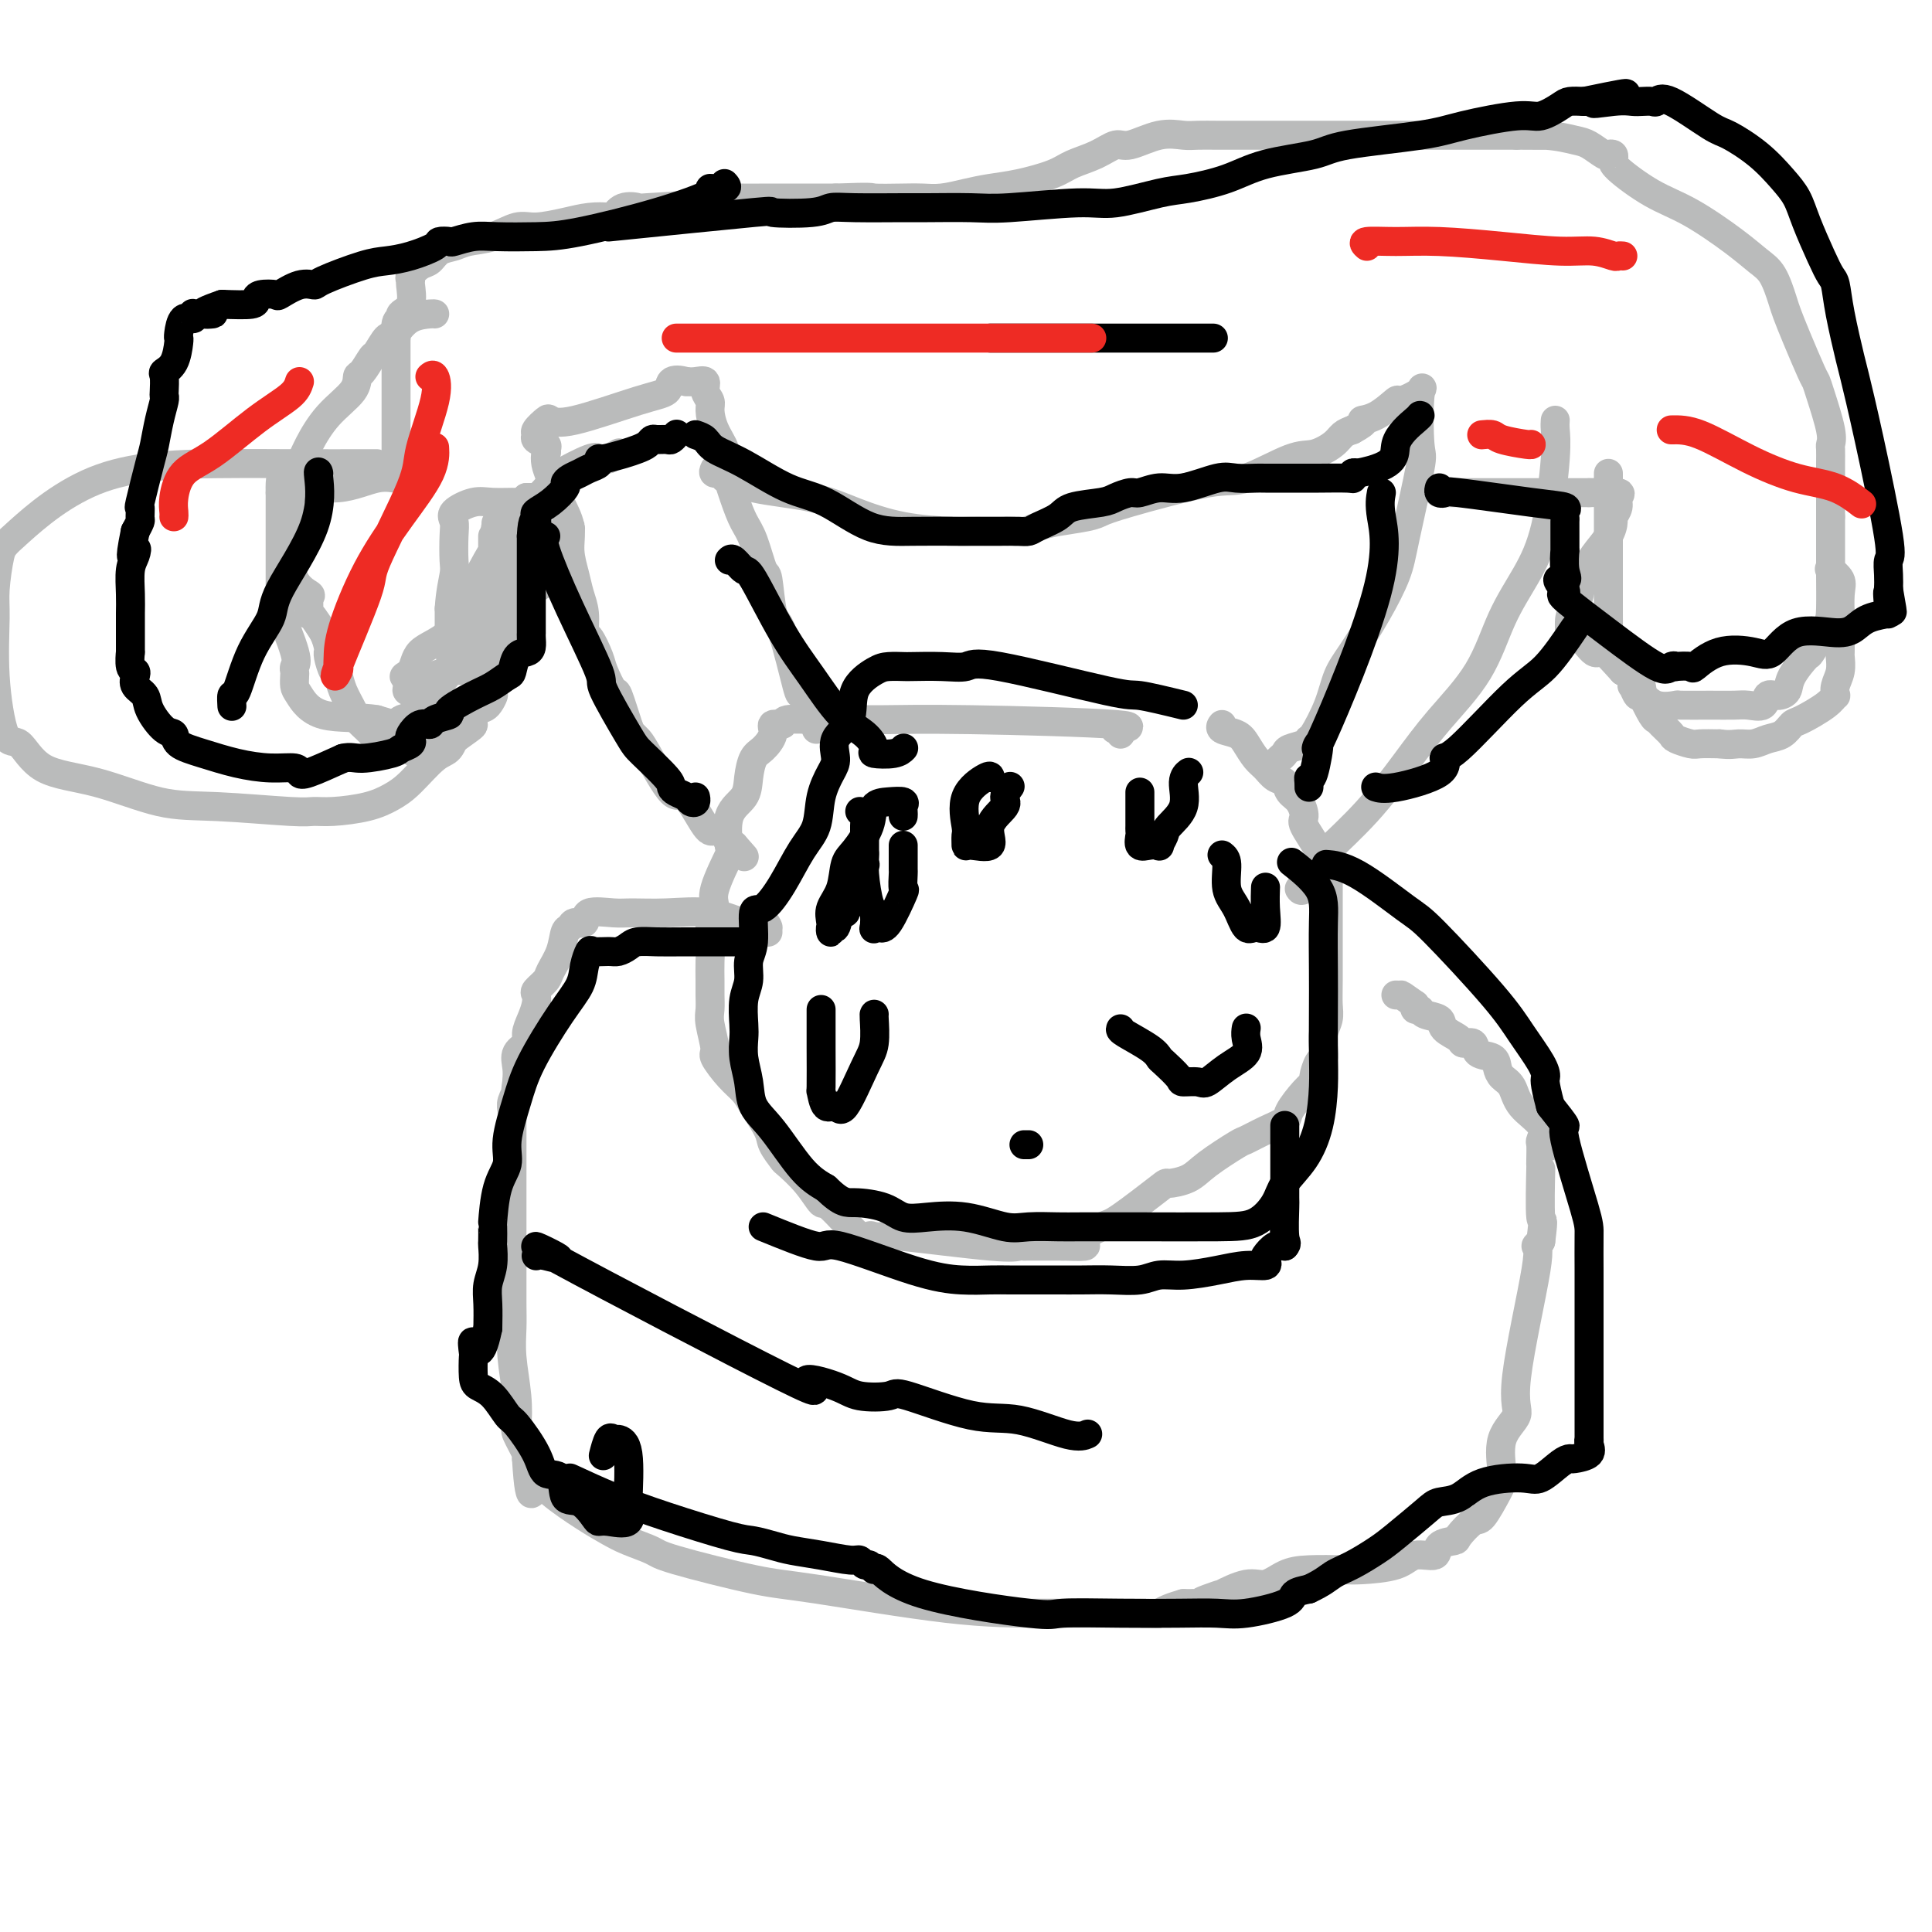 <svg viewBox='0 0 400 400' version='1.1' xmlns='http://www.w3.org/2000/svg' xmlns:xlink='http://www.w3.org/1999/xlink'><g fill='none' stroke='#BABBBB' stroke-width='6' stroke-linecap='round' stroke-linejoin='round'><path d='M159,193c-0.009,-0.457 -0.018,-0.915 0,-1c0.018,-0.085 0.062,0.202 0,0c-0.062,-0.202 -0.229,-0.891 -1,-1c-0.771,-0.109 -2.146,0.364 -4,0c-1.854,-0.364 -4.186,-1.564 -7,-2c-2.814,-0.436 -6.111,-0.109 -9,0c-2.889,0.109 -5.369,0.000 -7,0c-1.631,-0.000 -2.412,0.109 -4,0c-1.588,-0.109 -3.984,-0.435 -5,0c-1.016,0.435 -0.652,1.631 -1,2c-0.348,0.369 -1.407,-0.087 -2,0c-0.593,0.087 -0.721,0.719 -1,1c-0.279,0.281 -0.709,0.212 -1,1c-0.291,0.788 -0.442,2.434 -1,4c-0.558,1.566 -1.522,3.052 -2,4c-0.478,0.948 -0.470,1.359 -1,2c-0.530,0.641 -1.596,1.512 -2,2c-0.404,0.488 -0.145,0.592 0,1c0.145,0.408 0.175,1.120 0,2c-0.175,0.880 -0.555,1.929 -1,3c-0.445,1.071 -0.956,2.163 -1,3c-0.044,0.837 0.380,1.420 0,2c-0.380,0.580 -1.564,1.156 -2,2c-0.436,0.844 -0.125,1.955 0,3c0.125,1.045 0.062,2.022 0,3'/><path d='M107,224c-0.558,3.296 0.047,2.035 0,2c-0.047,-0.035 -0.745,1.155 -1,2c-0.255,0.845 -0.068,1.344 0,2c0.068,0.656 0.018,1.469 0,2c-0.018,0.531 -0.005,0.780 0,1c0.005,0.220 0.001,0.412 0,1c-0.001,0.588 -0.000,1.571 0,2c0.000,0.429 0.000,0.304 0,1c-0.000,0.696 -0.000,2.215 0,3c0.000,0.785 0.000,0.838 0,1c-0.000,0.162 -0.000,0.433 0,1c0.000,0.567 0.000,1.432 0,2c-0.000,0.568 -0.000,0.841 0,1c0.000,0.159 0.000,0.205 0,1c-0.000,0.795 -0.000,2.341 0,3c0.000,0.659 0.000,0.432 0,1c-0.000,0.568 -0.000,1.933 0,3c0.000,1.067 0.000,1.838 0,3c-0.000,1.162 -0.001,2.716 0,4c0.001,1.284 0.004,2.298 0,4c-0.004,1.702 -0.015,4.092 0,6c0.015,1.908 0.054,3.334 0,5c-0.054,1.666 -0.203,3.571 0,6c0.203,2.429 0.759,5.383 1,8c0.241,2.617 0.168,4.897 0,6c-0.168,1.103 -0.430,1.028 0,2c0.430,0.972 1.551,2.992 2,4c0.449,1.008 0.224,1.004 0,1'/><path d='M109,302c0.756,12.677 1.647,5.371 2,3c0.353,-2.371 0.170,0.194 0,1c-0.170,0.806 -0.326,-0.146 0,0c0.326,0.146 1.135,1.391 3,3c1.865,1.609 4.788,3.584 7,5c2.212,1.416 3.714,2.274 5,3c1.286,0.726 2.356,1.319 4,2c1.644,0.681 3.864,1.450 5,2c1.136,0.550 1.190,0.879 5,2c3.810,1.121 11.375,3.032 16,4c4.625,0.968 6.310,0.992 13,2c6.690,1.008 18.386,2.999 27,4c8.614,1.001 14.145,1.011 21,1c6.855,-0.011 15.033,-0.044 19,0c3.967,0.044 3.722,0.166 4,0c0.278,-0.166 1.079,-0.619 2,-1c0.921,-0.381 1.960,-0.691 3,-1'/><path d='M245,332c8.479,-0.113 5.177,0.105 4,0c-1.177,-0.105 -0.230,-0.534 1,-1c1.230,-0.466 2.744,-0.969 3,-1c0.256,-0.031 -0.746,0.408 0,0c0.746,-0.408 3.239,-1.665 5,-2c1.761,-0.335 2.788,0.250 4,0c1.212,-0.250 2.607,-1.337 4,-2c1.393,-0.663 2.783,-0.904 5,-1c2.217,-0.096 5.260,-0.048 7,0c1.740,0.048 2.176,0.097 4,0c1.824,-0.097 5.036,-0.341 7,-1c1.964,-0.659 2.681,-1.732 4,-2c1.319,-0.268 3.239,0.271 4,0c0.761,-0.271 0.363,-1.350 1,-2c0.637,-0.650 2.310,-0.870 3,-1c0.690,-0.130 0.396,-0.170 1,-1c0.604,-0.830 2.106,-2.451 3,-3c0.894,-0.549 1.180,-0.026 2,-1c0.820,-0.974 2.173,-3.443 3,-5c0.827,-1.557 1.127,-2.201 1,-4c-0.127,-1.799 -0.679,-4.755 0,-7c0.679,-2.245 2.591,-3.781 3,-5c0.409,-1.219 -0.684,-2.120 0,-8c0.684,-5.880 3.146,-16.737 4,-22c0.854,-5.263 0.101,-4.932 0,-5c-0.101,-0.068 0.449,-0.534 1,-1'/><path d='M319,257c0.774,-6.110 0.208,-3.385 0,-5c-0.208,-1.615 -0.057,-7.569 0,-10c0.057,-2.431 0.019,-1.339 0,-1c-0.019,0.339 -0.019,-0.075 0,-1c0.019,-0.925 0.056,-2.363 0,-3c-0.056,-0.637 -0.204,-0.474 0,-1c0.204,-0.526 0.759,-1.740 0,-3c-0.759,-1.260 -2.831,-2.565 -4,-4c-1.169,-1.435 -1.434,-2.999 -2,-4c-0.566,-1.001 -1.432,-1.439 -2,-2c-0.568,-0.561 -0.839,-1.246 -1,-2c-0.161,-0.754 -0.212,-1.577 -1,-2c-0.788,-0.423 -2.313,-0.445 -3,-1c-0.687,-0.555 -0.535,-1.644 -1,-2c-0.465,-0.356 -1.547,0.021 -2,0c-0.453,-0.021 -0.278,-0.440 -1,-1c-0.722,-0.560 -2.341,-1.259 -3,-2c-0.659,-0.741 -0.359,-1.522 -1,-2c-0.641,-0.478 -2.223,-0.654 -3,-1c-0.777,-0.346 -0.748,-0.862 -1,-1c-0.252,-0.138 -0.786,0.104 -1,0c-0.214,-0.104 -0.107,-0.552 0,-1'/><path d='M293,208c-3.095,-2.155 -2.833,-2.042 -3,-2c-0.167,0.042 -0.762,0.012 -1,0c-0.238,-0.012 -0.119,-0.006 0,0'/><path d='M232,152c0.322,-0.445 0.644,-0.890 0,-1c-0.644,-0.110 -2.254,0.114 -1,0c1.254,-0.114 5.370,-0.566 0,-1c-5.370,-0.434 -20.228,-0.849 -30,-1c-9.772,-0.151 -14.459,-0.036 -18,0c-3.541,0.036 -5.938,-0.006 -8,0c-2.062,0.006 -3.791,0.059 -6,0c-2.209,-0.059 -4.899,-0.230 -6,0c-1.101,0.230 -0.613,0.861 -1,1c-0.387,0.139 -1.648,-0.214 -2,0c-0.352,0.214 0.206,0.994 0,2c-0.206,1.006 -1.177,2.236 -2,3c-0.823,0.764 -1.500,1.060 -2,2c-0.500,0.940 -0.825,2.522 -1,4c-0.175,1.478 -0.202,2.850 -1,4c-0.798,1.150 -2.367,2.078 -3,4c-0.633,1.922 -0.330,4.838 0,6c0.330,1.162 0.686,0.569 0,2c-0.686,1.431 -2.416,4.885 -3,7c-0.584,2.115 -0.024,2.890 0,4c0.024,1.110 -0.488,2.555 -1,4'/><path d='M147,192c-0.619,4.337 -0.165,3.679 0,4c0.165,0.321 0.043,1.619 0,3c-0.043,1.381 -0.007,2.843 0,4c0.007,1.157 -0.014,2.009 0,3c0.014,0.991 0.065,2.120 0,3c-0.065,0.880 -0.246,1.509 0,3c0.246,1.491 0.918,3.842 1,5c0.082,1.158 -0.426,1.122 0,2c0.426,0.878 1.787,2.671 3,4c1.213,1.329 2.280,2.196 3,3c0.720,0.804 1.093,1.547 2,3c0.907,1.453 2.346,3.616 3,5c0.654,1.384 0.522,1.991 1,3c0.478,1.009 1.566,2.422 2,3c0.434,0.578 0.214,0.321 1,1c0.786,0.679 2.578,2.294 4,4c1.422,1.706 2.474,3.504 3,4c0.526,0.496 0.527,-0.312 2,1c1.473,1.312 4.417,4.742 6,6c1.583,1.258 1.803,0.345 2,0c0.197,-0.345 0.371,-0.121 1,0c0.629,0.121 1.714,0.137 2,0c0.286,-0.137 -0.226,-0.429 4,0c4.226,0.429 13.190,1.579 18,2c4.810,0.421 5.464,0.113 6,0c0.536,-0.113 0.952,-0.030 1,0c0.048,0.030 -0.272,0.009 1,0c1.272,-0.009 4.136,-0.004 7,0'/><path d='M220,258c7.192,0.258 4.172,-0.098 4,-1c-0.172,-0.902 2.502,-2.348 4,-3c1.498,-0.652 1.818,-0.508 4,-2c2.182,-1.492 6.224,-4.621 8,-6c1.776,-1.379 1.286,-1.009 2,-1c0.714,0.009 2.633,-0.343 4,-1c1.367,-0.657 2.181,-1.618 4,-3c1.819,-1.382 4.643,-3.183 6,-4c1.357,-0.817 1.249,-0.649 2,-1c0.751,-0.351 2.363,-1.222 4,-2c1.637,-0.778 3.299,-1.463 4,-2c0.701,-0.537 0.439,-0.925 1,-2c0.561,-1.075 1.944,-2.837 3,-4c1.056,-1.163 1.786,-1.728 2,-2c0.214,-0.272 -0.087,-0.250 0,-1c0.087,-0.750 0.563,-2.273 1,-3c0.437,-0.727 0.835,-0.658 1,-1c0.165,-0.342 0.097,-1.094 0,-2c-0.097,-0.906 -0.222,-1.966 0,-3c0.222,-1.034 0.792,-2.042 1,-3c0.208,-0.958 0.056,-1.865 0,-3c-0.056,-1.135 -0.015,-2.497 0,-5c0.015,-2.503 0.004,-6.146 0,-8c-0.004,-1.854 -0.001,-1.920 0,-3c0.001,-1.080 0.000,-3.173 0,-4c-0.000,-0.827 -0.000,-0.387 0,-1c0.000,-0.613 0.000,-2.281 0,-3c-0.000,-0.719 -0.000,-0.491 0,-1c0.000,-0.509 0.000,-1.754 0,-3'/><path d='M275,180c0.522,-7.062 0.326,-2.716 0,-1c-0.326,1.716 -0.783,0.804 -1,0c-0.217,-0.804 -0.195,-1.499 -1,-3c-0.805,-1.501 -2.439,-3.807 -3,-5c-0.561,-1.193 -0.051,-1.274 0,-2c0.051,-0.726 -0.356,-2.095 -1,-3c-0.644,-0.905 -1.523,-1.344 -2,-2c-0.477,-0.656 -0.551,-1.530 -1,-2c-0.449,-0.470 -1.274,-0.535 -2,-1c-0.726,-0.465 -1.355,-1.329 -2,-2c-0.645,-0.671 -1.308,-1.150 -2,-2c-0.692,-0.850 -1.415,-2.070 -2,-3c-0.585,-0.930 -1.033,-1.569 -2,-2c-0.967,-0.431 -2.453,-0.655 -3,-1c-0.547,-0.345 -0.156,-0.813 0,-1c0.156,-0.187 0.078,-0.094 0,0'/><path d='M169,151c-0.015,-0.305 -0.030,-0.611 0,-1c0.030,-0.389 0.104,-0.862 0,-1c-0.104,-0.138 -0.384,0.057 -1,-1c-0.616,-1.057 -1.566,-3.367 -2,-4c-0.434,-0.633 -0.353,0.410 -1,-2c-0.647,-2.410 -2.022,-8.273 -3,-11c-0.978,-2.727 -1.561,-2.318 -2,-4c-0.439,-1.682 -0.736,-5.454 -1,-7c-0.264,-1.546 -0.495,-0.865 -1,-2c-0.505,-1.135 -1.282,-4.084 -2,-6c-0.718,-1.916 -1.376,-2.798 -2,-4c-0.624,-1.202 -1.215,-2.724 -2,-5c-0.785,-2.276 -1.764,-5.306 -2,-7c-0.236,-1.694 0.272,-2.053 0,-3c-0.272,-0.947 -1.325,-2.482 -2,-4c-0.675,-1.518 -0.971,-3.020 -1,-4c-0.029,-0.980 0.211,-1.439 0,-2c-0.211,-0.561 -0.871,-1.222 -1,-2c-0.129,-0.778 0.273,-1.671 0,-2c-0.273,-0.329 -1.221,-0.094 -2,0c-0.779,0.094 -1.390,0.047 -2,0'/><path d='M142,79c-1.284,-0.416 -2.495,-0.454 -3,0c-0.505,0.454 -0.305,1.402 -1,2c-0.695,0.598 -2.285,0.846 -6,2c-3.715,1.154 -9.555,3.212 -13,4c-3.445,0.788 -4.494,0.305 -5,0c-0.506,-0.305 -0.468,-0.433 -1,0c-0.532,0.433 -1.634,1.425 -2,2c-0.366,0.575 0.005,0.731 0,1c-0.005,0.269 -0.386,0.649 0,1c0.386,0.351 1.539,0.672 2,1c0.461,0.328 0.231,0.664 0,1'/><path d='M113,93c0.319,0.756 0.118,0.644 0,1c-0.118,0.356 -0.152,1.178 0,2c0.152,0.822 0.489,1.644 1,3c0.511,1.356 1.197,3.247 2,5c0.803,1.753 1.722,3.367 2,5c0.278,1.633 -0.084,3.286 0,5c0.084,1.714 0.613,3.489 1,5c0.387,1.511 0.633,2.758 1,4c0.367,1.242 0.857,2.480 1,4c0.143,1.520 -0.060,3.323 0,4c0.060,0.677 0.382,0.228 1,1c0.618,0.772 1.531,2.763 2,4c0.469,1.237 0.493,1.718 1,3c0.507,1.282 1.498,3.366 2,4c0.502,0.634 0.516,-0.181 1,1c0.484,1.181 1.439,4.357 2,6c0.561,1.643 0.729,1.751 1,2c0.271,0.249 0.647,0.638 1,1c0.353,0.362 0.685,0.695 2,3c1.315,2.305 3.613,6.581 5,8c1.387,1.419 1.864,-0.019 3,1c1.136,1.019 2.931,4.494 4,6c1.069,1.506 1.414,1.045 2,1c0.586,-0.045 1.415,0.328 2,1c0.585,0.672 0.927,1.642 1,2c0.073,0.358 -0.122,0.102 0,0c0.122,-0.102 0.561,-0.051 1,0'/><path d='M152,175c3.667,4.167 1.833,2.083 0,0'/><path d='M148,97c-0.230,0.457 -0.459,0.913 0,1c0.459,0.087 1.608,-0.196 2,0c0.392,0.196 0.029,0.870 0,1c-0.029,0.130 0.276,-0.284 1,0c0.724,0.284 1.867,1.267 5,2c3.133,0.733 8.256,1.216 12,2c3.744,0.784 6.108,1.870 9,3c2.892,1.130 6.312,2.303 10,3c3.688,0.697 7.645,0.919 10,1c2.355,0.081 3.109,0.023 4,0c0.891,-0.023 1.918,-0.009 3,0c1.082,0.009 2.219,0.014 3,0c0.781,-0.014 1.206,-0.045 2,0c0.794,0.045 1.955,0.167 3,0c1.045,-0.167 1.973,-0.623 3,-1c1.027,-0.377 2.154,-0.677 4,-1c1.846,-0.323 4.411,-0.671 6,-1c1.589,-0.329 2.203,-0.638 3,-1c0.797,-0.362 1.776,-0.775 6,-2c4.224,-1.225 11.691,-3.262 16,-4c4.309,-0.738 5.458,-0.176 8,-1c2.542,-0.824 6.477,-3.033 9,-4c2.523,-0.967 3.635,-0.692 5,-1c1.365,-0.308 2.983,-1.198 4,-2c1.017,-0.802 1.433,-1.515 2,-2c0.567,-0.485 1.283,-0.743 2,-1'/><path d='M280,89c3.740,-1.990 2.089,-1.965 2,-2c-0.089,-0.035 1.384,-0.131 3,-1c1.616,-0.869 3.375,-2.512 4,-3c0.625,-0.488 0.118,0.180 1,0c0.882,-0.180 3.155,-1.207 4,-2c0.845,-0.793 0.264,-1.352 0,1c-0.264,2.352 -0.211,7.616 0,10c0.211,2.384 0.580,1.887 0,5c-0.580,3.113 -2.109,9.836 -3,14c-0.891,4.164 -1.144,5.770 -2,8c-0.856,2.230 -2.317,5.085 -4,8c-1.683,2.915 -3.589,5.891 -5,8c-1.411,2.109 -2.326,3.353 -3,5c-0.674,1.647 -1.105,3.698 -2,6c-0.895,2.302 -2.253,4.854 -3,6c-0.747,1.146 -0.883,0.884 -1,1c-0.117,0.116 -0.217,0.608 -1,1c-0.783,0.392 -2.251,0.682 -3,1c-0.749,0.318 -0.779,0.662 -1,1c-0.221,0.338 -0.635,0.668 -1,1c-0.365,0.332 -0.683,0.666 -1,1'/><path d='M264,158c-1.333,1.000 -0.667,0.500 0,0'/><path d='M322,87c-0.037,0.524 -0.074,1.048 0,2c0.074,0.952 0.260,2.333 0,6c-0.260,3.667 -0.966,9.619 -2,14c-1.034,4.381 -2.395,7.192 -4,10c-1.605,2.808 -3.454,5.612 -5,9c-1.546,3.388 -2.788,7.358 -5,11c-2.212,3.642 -5.393,6.955 -8,10c-2.607,3.045 -4.638,5.822 -7,9c-2.362,3.178 -5.053,6.757 -8,10c-2.947,3.243 -6.149,6.151 -8,8c-1.851,1.849 -2.352,2.640 -3,4c-0.648,1.360 -1.444,3.289 -2,4c-0.556,0.711 -0.873,0.203 -1,0c-0.127,-0.203 -0.063,-0.102 0,0'/><path d='M118,110c0.113,-0.395 0.226,-0.791 0,-1c-0.226,-0.209 -0.790,-0.232 -1,0c-0.210,0.232 -0.067,0.718 0,1c0.067,0.282 0.056,0.361 0,1c-0.056,0.639 -0.158,1.838 0,3c0.158,1.162 0.575,2.286 -1,4c-1.575,1.714 -5.142,4.018 -7,5c-1.858,0.982 -2.007,0.642 -2,1c0.007,0.358 0.170,1.414 0,3c-0.170,1.586 -0.673,3.701 -1,5c-0.327,1.299 -0.480,1.781 -1,3c-0.520,1.219 -1.409,3.174 -2,4c-0.591,0.826 -0.883,0.522 -1,1c-0.117,0.478 -0.058,1.739 0,3'/><path d='M102,143c-2.443,5.219 -0.549,1.766 0,1c0.549,-0.766 -0.245,1.155 -1,2c-0.755,0.845 -1.469,0.614 -2,1c-0.531,0.386 -0.877,1.389 -1,2c-0.123,0.611 -0.022,0.829 0,1c0.022,0.171 -0.035,0.295 -1,1c-0.965,0.705 -2.840,1.993 -4,3c-1.160,1.007 -1.606,1.735 -2,2c-0.394,0.265 -0.736,0.068 -1,0c-0.264,-0.068 -0.449,-0.007 -1,0c-0.551,0.007 -1.467,-0.039 -2,0c-0.533,0.039 -0.682,0.164 -1,0c-0.318,-0.164 -0.805,-0.618 -1,-1c-0.195,-0.382 -0.097,-0.691 0,-1'/><path d='M85,154c-0.969,-0.932 -0.392,-2.264 0,-3c0.392,-0.736 0.600,-0.878 0,-1c-0.600,-0.122 -2.008,-0.225 -2,0c0.008,0.225 1.431,0.779 2,1c0.569,0.221 0.285,0.111 0,0'/><path d='M85,153c-1.265,0.089 -2.530,0.179 -3,0c-0.470,-0.179 -0.147,-0.625 0,-1c0.147,-0.375 0.116,-0.678 0,-1c-0.116,-0.322 -0.319,-0.663 -1,-1c-0.681,-0.337 -1.841,-0.668 -3,-1'/><path d='M78,149c-3.287,-0.627 -8.005,-0.195 -11,-1c-2.995,-0.805 -4.267,-2.845 -5,-4c-0.733,-1.155 -0.925,-1.423 -1,-2c-0.075,-0.577 -0.031,-1.463 0,-2c0.031,-0.537 0.051,-0.724 0,-1c-0.051,-0.276 -0.171,-0.640 0,-1c0.171,-0.360 0.634,-0.717 0,-3c-0.634,-2.283 -2.366,-6.493 -3,-8c-0.634,-1.507 -0.170,-0.309 0,-1c0.170,-0.691 0.046,-3.269 0,-4c-0.046,-0.731 -0.012,0.386 0,0c0.012,-0.386 0.003,-2.273 0,-3c-0.003,-0.727 -0.001,-0.293 0,-1c0.001,-0.707 0.000,-2.554 0,-3c-0.000,-0.446 -0.000,0.507 0,-1c0.000,-1.507 0.000,-5.476 0,-7c-0.000,-1.524 -0.000,-0.603 0,-1c0.000,-0.397 0.000,-2.114 0,-3c-0.000,-0.886 -0.000,-0.943 0,-1'/><path d='M58,102c-0.187,-6.428 1.345,-1.497 2,0c0.655,1.497 0.435,-0.439 2,-1c1.565,-0.561 4.917,0.254 8,0c3.083,-0.254 5.898,-1.576 8,-2c2.102,-0.424 3.491,0.049 4,0c0.509,-0.049 0.136,-0.619 0,-1c-0.136,-0.381 -0.037,-0.572 0,-1c0.037,-0.428 0.010,-1.091 0,-2c-0.010,-0.909 -0.003,-2.063 0,-3c0.003,-0.937 0.001,-1.658 0,-3c-0.001,-1.342 -0.000,-3.304 0,-4c0.000,-0.696 0.000,-0.127 0,-2c-0.000,-1.873 -0.000,-6.190 0,-8c0.000,-1.810 0.000,-1.114 0,-1c-0.000,0.114 -0.000,-0.354 0,-1c0.000,-0.646 0.000,-1.470 0,-2c-0.000,-0.530 -0.000,-0.765 0,-1'/><path d='M82,70c0.019,-4.317 0.065,-0.611 0,0c-0.065,0.611 -0.242,-1.875 0,-3c0.242,-1.125 0.902,-0.889 1,-1c0.098,-0.111 -0.368,-0.567 0,-1c0.368,-0.433 1.569,-0.841 2,-2c0.431,-1.159 0.094,-3.069 0,-4c-0.094,-0.931 0.057,-0.883 0,-1c-0.057,-0.117 -0.321,-0.398 0,-1c0.321,-0.602 1.228,-1.524 2,-2c0.772,-0.476 1.409,-0.508 2,-1c0.591,-0.492 1.138,-1.446 2,-2c0.862,-0.554 2.041,-0.708 3,-1c0.959,-0.292 1.697,-0.722 3,-1c1.303,-0.278 3.169,-0.404 5,-1c1.831,-0.596 3.625,-1.663 5,-2c1.375,-0.337 2.329,0.055 4,0c1.671,-0.055 4.060,-0.558 6,-1c1.940,-0.442 3.433,-0.822 5,-1c1.567,-0.178 3.209,-0.152 4,0c0.791,0.152 0.730,0.430 1,0c0.270,-0.430 0.872,-1.569 2,-2c1.128,-0.431 2.784,-0.154 3,0c0.216,0.154 -1.008,0.185 2,0c3.008,-0.185 10.248,-0.585 13,-1c2.752,-0.415 1.016,-0.843 1,-1c-0.016,-0.157 1.689,-0.042 4,0c2.311,0.042 5.228,0.011 7,0c1.772,-0.011 2.400,-0.003 4,0c1.600,0.003 4.171,0.001 6,0c1.829,-0.001 2.914,-0.000 4,0'/><path d='M173,41c8.307,-0.310 7.074,-0.086 8,0c0.926,0.086 4.010,0.034 6,0c1.990,-0.034 2.886,-0.050 4,0c1.114,0.050 2.448,0.165 4,0c1.552,-0.165 3.323,-0.611 5,-1c1.677,-0.389 3.260,-0.723 5,-1c1.740,-0.277 3.639,-0.499 6,-1c2.361,-0.501 5.185,-1.281 7,-2c1.815,-0.719 2.620,-1.377 4,-2c1.380,-0.623 3.335,-1.211 5,-2c1.665,-0.789 3.039,-1.781 4,-2c0.961,-0.219 1.510,0.334 3,0c1.490,-0.334 3.923,-1.553 6,-2c2.077,-0.447 3.799,-0.120 5,0c1.201,0.120 1.880,0.032 3,0c1.120,-0.032 2.680,-0.009 4,0c1.320,0.009 2.398,0.002 4,0c1.602,-0.002 3.727,-0.001 6,0c2.273,0.001 4.694,0.000 7,0c2.306,-0.000 4.497,-0.000 7,0c2.503,0.000 5.319,0.000 7,0c1.681,-0.000 2.228,-0.000 6,0c3.772,0.000 10.770,0.000 13,0c2.230,-0.000 -0.309,-0.000 0,0c0.309,0.000 3.464,0.000 5,0c1.536,-0.000 1.453,-0.000 2,0c0.547,0.000 1.724,0.000 2,0c0.276,-0.000 -0.350,-0.000 0,0c0.350,0.000 1.675,0.000 3,0'/><path d='M314,28c11.746,0.014 4.110,0.050 2,0c-2.110,-0.050 1.304,-0.185 4,0c2.696,0.185 4.673,0.690 6,1c1.327,0.310 2.002,0.426 3,1c0.998,0.574 2.318,1.607 3,2c0.682,0.393 0.725,0.146 1,0c0.275,-0.146 0.782,-0.191 1,0c0.218,0.191 0.147,0.616 0,1c-0.147,0.384 -0.370,0.725 1,2c1.370,1.275 4.334,3.483 7,5c2.666,1.517 5.033,2.342 8,4c2.967,1.658 6.535,4.147 9,6c2.465,1.853 3.828,3.069 5,4c1.172,0.931 2.153,1.577 3,3c0.847,1.423 1.561,3.624 2,5c0.439,1.376 0.603,1.929 1,3c0.397,1.071 1.028,2.661 2,5c0.972,2.339 2.285,5.429 3,7c0.715,1.571 0.833,1.624 1,2c0.167,0.376 0.385,1.077 1,3c0.615,1.923 1.629,5.070 2,7c0.371,1.930 0.099,2.645 0,3c-0.099,0.355 -0.027,0.352 0,1c0.027,0.648 0.007,1.947 0,3c-0.007,1.053 -0.002,1.860 0,3c0.002,1.140 0.001,2.611 0,4c-0.001,1.389 -0.000,2.694 0,4'/><path d='M379,107c-0.000,4.270 -0.001,5.945 0,7c0.001,1.055 0.003,1.489 0,2c-0.003,0.511 -0.012,1.100 0,3c0.012,1.900 0.045,5.110 0,7c-0.045,1.890 -0.168,2.460 -1,4c-0.832,1.540 -2.372,4.049 -3,5c-0.628,0.951 -0.343,0.344 -1,1c-0.657,0.656 -2.254,2.576 -3,4c-0.746,1.424 -0.640,2.353 -1,3c-0.360,0.647 -1.186,1.010 -2,1c-0.814,-0.010 -1.614,-0.395 -2,0c-0.386,0.395 -0.357,1.570 -1,2c-0.643,0.430 -1.959,0.115 -3,0c-1.041,-0.115 -1.808,-0.029 -3,0c-1.192,0.029 -2.810,-0.000 -5,0c-2.190,0.000 -4.954,0.030 -6,0c-1.046,-0.030 -0.375,-0.121 -1,0c-0.625,0.121 -2.546,0.455 -4,0c-1.454,-0.455 -2.441,-1.698 -3,-2c-0.559,-0.302 -0.691,0.336 -1,0c-0.309,-0.336 -0.794,-1.647 -1,-2c-0.206,-0.353 -0.132,0.251 0,0c0.132,-0.251 0.324,-1.357 0,-2c-0.324,-0.643 -1.162,-0.821 -2,-1'/><path d='M336,139c-1.908,-2.039 -3.177,-3.637 -4,-4c-0.823,-0.363 -1.201,0.508 -2,0c-0.799,-0.508 -2.019,-2.395 -3,-3c-0.981,-0.605 -1.724,0.071 -2,0c-0.276,-0.071 -0.085,-0.889 0,-1c0.085,-0.111 0.064,0.484 0,0c-0.064,-0.484 -0.170,-2.047 0,-3c0.170,-0.953 0.616,-1.297 1,-2c0.384,-0.703 0.706,-1.764 1,-3c0.294,-1.236 0.561,-2.645 1,-4c0.439,-1.355 1.050,-2.656 2,-4c0.950,-1.344 2.239,-2.731 3,-4c0.761,-1.269 0.993,-2.421 1,-3c0.007,-0.579 -0.211,-0.586 0,-1c0.211,-0.414 0.850,-1.235 1,-2c0.150,-0.765 -0.190,-1.475 0,-2c0.190,-0.525 0.912,-0.864 0,-1c-0.912,-0.136 -3.456,-0.068 -6,0'/><path d='M329,102c-3.698,0.000 -9.944,0.000 -14,0c-4.056,0.000 -5.922,0.000 -8,0c-2.078,0.000 -4.367,0.000 -6,0c-1.633,0.000 -2.609,-0.000 -3,0c-0.391,0.000 -0.195,0.000 0,0'/><path d='M90,65c-0.054,-0.032 -0.107,-0.064 -1,0c-0.893,0.064 -2.624,0.224 -4,1c-1.376,0.776 -2.395,2.166 -3,3c-0.605,0.834 -0.796,1.110 -1,1c-0.204,-0.110 -0.423,-0.606 -1,0c-0.577,0.606 -1.513,2.314 -2,3c-0.487,0.686 -0.524,0.352 -1,1c-0.476,0.648 -1.391,2.280 -2,3c-0.609,0.720 -0.911,0.527 -1,1c-0.089,0.473 0.035,1.611 -1,3c-1.035,1.389 -3.230,3.028 -5,5c-1.770,1.972 -3.115,4.276 -4,6c-0.885,1.724 -1.309,2.867 -2,4c-0.691,1.133 -1.649,2.254 -2,3c-0.351,0.746 -0.094,1.116 0,2c0.094,0.884 0.025,2.281 0,3c-0.025,0.719 -0.007,0.759 0,1c0.007,0.241 0.002,0.684 0,1c-0.002,0.316 0.000,0.507 0,1c-0.000,0.493 -0.003,1.288 0,2c0.003,0.712 0.011,1.340 0,2c-0.011,0.660 -0.041,1.351 0,3c0.041,1.649 0.154,4.256 1,6c0.846,1.744 2.425,2.627 3,3c0.575,0.373 0.146,0.238 0,1c-0.146,0.762 -0.008,2.421 0,3c0.008,0.579 -0.113,0.079 0,0c0.113,-0.079 0.461,0.263 1,1c0.539,0.737 1.270,1.868 2,3'/><path d='M67,131c1.151,2.611 1.030,3.640 1,4c-0.030,0.360 0.032,0.052 0,0c-0.032,-0.052 -0.159,0.154 0,1c0.159,0.846 0.605,2.334 1,3c0.395,0.666 0.740,0.511 1,1c0.260,0.489 0.437,1.622 1,3c0.563,1.378 1.514,2.999 2,4c0.486,1.001 0.509,1.381 1,2c0.491,0.619 1.452,1.477 2,2c0.548,0.523 0.684,0.710 1,1c0.316,0.290 0.814,0.682 2,0c1.186,-0.682 3.061,-2.438 4,-3c0.939,-0.562 0.941,0.071 2,-1c1.059,-1.071 3.173,-3.845 4,-5c0.827,-1.155 0.365,-0.691 1,-1c0.635,-0.309 2.366,-1.390 3,-3c0.634,-1.610 0.170,-3.749 0,-5c-0.170,-1.251 -0.046,-1.614 0,-2c0.046,-0.386 0.012,-0.796 0,-1c-0.012,-0.204 -0.004,-0.201 0,-1c0.004,-0.799 0.002,-2.399 0,-4'/><path d='M93,126c0.225,-3.484 0.789,-5.696 1,-7c0.211,-1.304 0.069,-1.702 0,-3c-0.069,-1.298 -0.064,-3.496 0,-5c0.064,-1.504 0.189,-2.312 0,-3c-0.189,-0.688 -0.690,-1.255 0,-2c0.690,-0.745 2.571,-1.667 4,-2c1.429,-0.333 2.405,-0.075 4,0c1.595,0.075 3.810,-0.032 5,0c1.190,0.032 1.354,0.205 2,0c0.646,-0.205 1.772,-0.787 2,-1c0.228,-0.213 -0.442,-0.057 0,0c0.442,0.057 1.995,0.015 2,0c0.005,-0.015 -1.537,-0.004 -2,0c-0.463,0.004 0.153,0.001 0,0c-0.153,-0.001 -1.077,-0.001 -2,0'/><path d='M109,103c1.232,0.327 -1.186,1.645 -2,2c-0.814,0.355 -0.022,-0.253 0,0c0.022,0.253 -0.725,1.368 -1,2c-0.275,0.632 -0.077,0.782 0,1c0.077,0.218 0.035,0.505 0,1c-0.035,0.495 -0.062,1.197 0,2c0.062,0.803 0.213,1.708 0,3c-0.213,1.292 -0.790,2.972 -1,4c-0.210,1.028 -0.053,1.405 0,2c0.053,0.595 0.003,1.409 0,2c-0.003,0.591 0.041,0.958 0,2c-0.041,1.042 -0.168,2.760 0,4c0.168,1.240 0.632,2.004 0,3c-0.632,0.996 -2.358,2.225 -3,3c-0.642,0.775 -0.200,1.096 0,1c0.200,-0.096 0.157,-0.610 0,0c-0.157,0.610 -0.427,2.343 -1,3c-0.573,0.657 -1.448,0.238 -2,0c-0.552,-0.238 -0.782,-0.296 -1,0c-0.218,0.296 -0.426,0.947 -1,1c-0.574,0.053 -1.515,-0.491 -4,0c-2.485,0.491 -6.515,2.017 -8,3c-1.485,0.983 -0.424,1.424 0,1c0.424,-0.424 0.212,-1.712 0,-3'/><path d='M85,140c-2.522,0.290 -0.826,0.014 0,-1c0.826,-1.014 0.782,-2.766 2,-4c1.218,-1.234 3.700,-1.951 6,-4c2.300,-2.049 4.420,-5.432 6,-7c1.580,-1.568 2.619,-1.322 3,-2c0.381,-0.678 0.102,-2.281 0,-4c-0.102,-1.719 -0.027,-3.554 0,-4c0.027,-0.446 0.007,0.496 0,0c-0.007,-0.496 -0.002,-2.430 0,-3c0.002,-0.570 -0.000,0.224 0,1c0.000,0.776 0.003,1.533 0,2c-0.003,0.467 -0.011,0.644 0,4c0.011,3.356 0.042,9.892 0,13c-0.042,3.108 -0.155,2.790 -1,3c-0.845,0.210 -2.422,0.948 -3,2c-0.578,1.052 -0.158,2.416 0,2c0.158,-0.416 0.053,-2.614 0,-4c-0.053,-1.386 -0.056,-1.959 0,-3c0.056,-1.041 0.169,-2.549 0,-4c-0.169,-1.451 -0.620,-2.843 0,-5c0.620,-2.157 2.310,-5.078 4,-8'/><path d='M102,114c0.631,-2.426 0.208,-4.493 1,-6c0.792,-1.507 2.800,-2.456 4,-3c1.200,-0.544 1.592,-0.685 2,-1c0.408,-0.315 0.831,-0.804 1,-1c0.169,-0.196 0.085,-0.098 0,0'/><path d='M78,96c-5.971,0.009 -11.942,0.018 -17,0c-5.058,-0.018 -9.201,-0.063 -16,0c-6.799,0.063 -16.252,0.233 -24,3c-7.748,2.767 -13.790,8.130 -17,11c-3.210,2.870 -3.587,3.247 -4,5c-0.413,1.753 -0.862,4.882 -1,7c-0.138,2.118 0.037,3.225 0,6c-0.037,2.775 -0.284,7.216 0,12c0.284,4.784 1.100,9.909 2,12c0.900,2.091 1.883,1.148 3,2c1.117,0.852 2.368,3.500 5,5c2.632,1.500 6.644,1.852 11,3c4.356,1.148 9.057,3.093 13,4c3.943,0.907 7.127,0.777 12,1c4.873,0.223 11.433,0.800 15,1c3.567,0.200 4.140,0.023 5,0c0.860,-0.023 2.008,0.110 4,0c1.992,-0.110 4.827,-0.461 7,-1c2.173,-0.539 3.683,-1.265 5,-2c1.317,-0.735 2.441,-1.477 4,-3c1.559,-1.523 3.555,-3.826 5,-5c1.445,-1.174 2.340,-1.218 3,-2c0.660,-0.782 1.084,-2.302 2,-4c0.916,-1.698 2.324,-3.572 3,-5c0.676,-1.428 0.622,-2.408 1,-4c0.378,-1.592 1.189,-3.796 2,-6'/><path d='M101,136c1.465,-3.773 1.128,-3.706 1,-4c-0.128,-0.294 -0.048,-0.948 0,-2c0.048,-1.052 0.066,-2.504 0,-3c-0.066,-0.496 -0.214,-0.038 0,0c0.214,0.038 0.789,-0.343 1,-1c0.211,-0.657 0.056,-1.590 0,-2c-0.056,-0.410 -0.015,-0.298 0,-1c0.015,-0.702 0.004,-2.217 0,-3c-0.004,-0.783 -0.001,-0.832 0,-1c0.001,-0.168 0.001,-0.454 0,-1c-0.001,-0.546 -0.003,-1.351 0,-2c0.003,-0.649 0.012,-1.142 0,-2c-0.012,-0.858 -0.044,-2.080 0,-3c0.044,-0.920 0.163,-1.539 0,-2c-0.163,-0.461 -0.607,-0.764 0,-1c0.607,-0.236 2.266,-0.404 3,-1c0.734,-0.596 0.543,-1.621 1,-2c0.457,-0.379 1.561,-0.112 3,-1c1.439,-0.888 3.212,-2.932 4,-4c0.788,-1.068 0.592,-1.162 2,-2c1.408,-0.838 4.419,-2.420 6,-3c1.581,-0.580 1.733,-0.156 2,0c0.267,0.156 0.648,0.045 1,0c0.352,-0.045 0.676,-0.022 1,0'/><path d='M126,95c3.833,-2.167 1.917,-1.083 0,0'/><path d='M333,98c-0.000,0.289 -0.000,0.579 0,1c0.000,0.421 0.000,0.975 0,2c-0.000,1.025 -0.000,2.521 0,4c0.000,1.479 0.000,2.940 0,4c-0.000,1.060 -0.001,1.717 0,3c0.001,1.283 0.003,3.191 0,6c-0.003,2.809 -0.010,6.518 0,9c0.010,2.482 0.038,3.737 0,4c-0.038,0.263 -0.142,-0.465 0,0c0.142,0.465 0.531,2.122 1,3c0.469,0.878 1.018,0.978 1,1c-0.018,0.022 -0.603,-0.035 0,0c0.603,0.035 2.394,0.163 3,1c0.606,0.837 0.025,2.382 0,3c-0.025,0.618 0.504,0.309 1,1c0.496,0.691 0.958,2.383 1,3c0.042,0.617 -0.335,0.158 0,1c0.335,0.842 1.383,2.985 2,4c0.617,1.015 0.802,0.903 1,1c0.198,0.097 0.408,0.404 1,1c0.592,0.596 1.568,1.480 2,2c0.432,0.520 0.322,0.675 1,1c0.678,0.325 2.144,0.818 3,1c0.856,0.182 1.102,0.052 2,0c0.898,-0.052 2.449,-0.026 4,0'/><path d='M356,154c2.309,0.295 3.081,0.033 4,0c0.919,-0.033 1.987,0.161 3,0c1.013,-0.161 1.973,-0.679 3,-1c1.027,-0.321 2.121,-0.444 3,-1c0.879,-0.556 1.542,-1.545 2,-2c0.458,-0.455 0.710,-0.376 2,-1c1.290,-0.624 3.617,-1.951 5,-3c1.383,-1.049 1.820,-1.818 2,-2c0.180,-0.182 0.101,0.225 0,0c-0.101,-0.225 -0.223,-1.081 0,-2c0.223,-0.919 0.792,-1.899 1,-3c0.208,-1.101 0.056,-2.321 0,-3c-0.056,-0.679 -0.015,-0.816 0,-1c0.015,-0.184 0.003,-0.416 0,-1c-0.003,-0.584 0.001,-1.521 0,-3c-0.001,-1.479 -0.008,-3.500 0,-4c0.008,-0.500 0.030,0.521 0,0c-0.030,-0.521 -0.111,-2.583 0,-4c0.111,-1.417 0.415,-2.189 0,-3c-0.415,-0.811 -1.547,-1.660 -2,-2c-0.453,-0.340 -0.226,-0.170 0,0'/></g>
<g fill='none' stroke='#000000' stroke-width='6' stroke-linecap='round' stroke-linejoin='round'><path d='M150,38c0.398,0.429 0.797,0.857 0,1c-0.797,0.143 -2.789,-0.000 -3,0c-0.211,0.000 1.361,0.144 0,1c-1.361,0.856 -5.654,2.425 -11,4c-5.346,1.575 -11.745,3.158 -16,4c-4.255,0.842 -6.368,0.944 -9,1c-2.632,0.056 -5.785,0.067 -8,0c-2.215,-0.067 -3.493,-0.212 -5,0c-1.507,0.212 -3.241,0.781 -4,1c-0.759,0.219 -0.541,0.086 -1,0c-0.459,-0.086 -1.594,-0.127 -2,0c-0.406,0.127 -0.081,0.422 -1,1c-0.919,0.578 -3.081,1.437 -5,2c-1.919,0.563 -3.593,0.828 -5,1c-1.407,0.172 -2.546,0.250 -5,1c-2.454,0.750 -6.224,2.173 -8,3c-1.776,0.827 -1.558,1.058 -2,1c-0.442,-0.058 -1.544,-0.405 -3,0c-1.456,0.405 -3.265,1.562 -4,2c-0.735,0.438 -0.396,0.156 -1,0c-0.604,-0.156 -2.152,-0.186 -3,0c-0.848,0.186 -0.998,0.589 -1,1c-0.002,0.411 0.142,0.832 -1,1c-1.142,0.168 -3.571,0.084 -6,0'/><path d='M46,63c-7.251,2.459 -2.878,2.106 -2,2c0.878,-0.106 -1.740,0.034 -3,0c-1.260,-0.034 -1.161,-0.244 -1,0c0.161,0.244 0.383,0.941 0,1c-0.383,0.059 -1.372,-0.521 -2,0c-0.628,0.521 -0.894,2.143 -1,3c-0.106,0.857 -0.053,0.949 0,1c0.053,0.051 0.105,0.063 0,1c-0.105,0.937 -0.368,2.801 -1,4c-0.632,1.199 -1.633,1.734 -2,2c-0.367,0.266 -0.101,0.264 0,1c0.101,0.736 0.038,2.210 0,3c-0.038,0.790 -0.050,0.894 0,1c0.050,0.106 0.164,0.212 0,1c-0.164,0.788 -0.604,2.258 -1,4c-0.396,1.742 -0.747,3.756 -1,5c-0.253,1.244 -0.407,1.719 -1,4c-0.593,2.281 -1.626,6.368 -2,8c-0.374,1.632 -0.090,0.809 0,1c0.090,0.191 -0.014,1.398 0,2c0.014,0.602 0.147,0.601 0,1c-0.147,0.399 -0.573,1.200 -1,2'/><path d='M28,110c-1.563,7.683 -0.471,4.890 0,4c0.471,-0.890 0.322,0.122 0,1c-0.322,0.878 -0.818,1.622 -1,3c-0.182,1.378 -0.049,3.389 0,5c0.049,1.611 0.013,2.822 0,4c-0.013,1.178 -0.003,2.323 0,3c0.003,0.677 -0.000,0.885 0,1c0.000,0.115 0.004,0.135 0,1c-0.004,0.865 -0.015,2.574 0,3c0.015,0.426 0.055,-0.430 0,0c-0.055,0.430 -0.204,2.145 0,3c0.204,0.855 0.760,0.849 1,1c0.240,0.151 0.165,0.457 0,1c-0.165,0.543 -0.419,1.321 0,2c0.419,0.679 1.510,1.260 2,2c0.490,0.740 0.379,1.640 1,3c0.621,1.360 1.973,3.180 3,4c1.027,0.820 1.729,0.640 2,1c0.271,0.360 0.111,1.258 1,2c0.889,0.742 2.826,1.326 5,2c2.174,0.674 4.585,1.437 7,2c2.415,0.563 4.835,0.927 7,1c2.165,0.073 4.075,-0.145 5,0c0.925,0.145 0.864,0.655 1,1c0.136,0.345 0.467,0.527 2,0c1.533,-0.527 4.266,-1.764 7,-3'/><path d='M71,157c1.649,-0.416 2.270,0.043 4,0c1.730,-0.043 4.567,-0.588 6,-1c1.433,-0.412 1.461,-0.693 2,-1c0.539,-0.307 1.588,-0.642 2,-1c0.412,-0.358 0.188,-0.740 0,-1c-0.188,-0.260 -0.339,-0.399 0,-1c0.339,-0.601 1.169,-1.665 2,-2c0.831,-0.335 1.664,0.058 2,0c0.336,-0.058 0.176,-0.567 1,-1c0.824,-0.433 2.634,-0.789 3,-1c0.366,-0.211 -0.711,-0.278 0,-1c0.711,-0.722 3.212,-2.099 5,-3c1.788,-0.901 2.864,-1.327 4,-2c1.136,-0.673 2.333,-1.594 3,-2c0.667,-0.406 0.806,-0.297 1,-1c0.194,-0.703 0.444,-2.217 1,-3c0.556,-0.783 1.417,-0.835 2,-1c0.583,-0.165 0.888,-0.441 1,-1c0.112,-0.559 0.030,-1.399 0,-2c-0.030,-0.601 -0.008,-0.963 0,-1c0.008,-0.037 0.002,0.251 0,0c-0.002,-0.251 -0.001,-1.041 0,-3c0.001,-1.959 0.000,-5.087 0,-6c-0.000,-0.913 -0.000,0.388 0,0c0.000,-0.388 0.000,-2.465 0,-4c-0.000,-1.535 -0.000,-2.529 0,-3c0.000,-0.471 0.000,-0.420 0,-1c-0.000,-0.580 -0.000,-1.790 0,-3'/><path d='M110,111c0.217,-4.188 0.759,-3.157 1,-3c0.241,0.157 0.179,-0.560 0,-1c-0.179,-0.440 -0.477,-0.604 0,-1c0.477,-0.396 1.727,-1.023 3,-2c1.273,-0.977 2.567,-2.303 3,-3c0.433,-0.697 0.004,-0.764 0,-1c-0.004,-0.236 0.415,-0.642 1,-1c0.585,-0.358 1.334,-0.670 2,-1c0.666,-0.330 1.249,-0.680 2,-1c0.751,-0.320 1.671,-0.611 2,-1c0.329,-0.389 0.067,-0.878 0,-1c-0.067,-0.122 0.062,0.121 1,0c0.938,-0.121 2.684,-0.607 4,-1c1.316,-0.393 2.202,-0.694 3,-1c0.798,-0.306 1.509,-0.617 2,-1c0.491,-0.383 0.762,-0.838 1,-1c0.238,-0.162 0.442,-0.029 1,0c0.558,0.029 1.469,-0.044 2,0c0.531,0.044 0.681,0.204 1,0c0.319,-0.204 0.805,-0.773 1,-1c0.195,-0.227 0.097,-0.114 0,0'/><path d='M126,47c12.442,-1.260 24.884,-2.520 30,-3c5.116,-0.480 2.904,-0.181 4,0c1.096,0.181 5.498,0.245 8,0c2.502,-0.245 3.102,-0.798 4,-1c0.898,-0.202 2.093,-0.053 5,0c2.907,0.053 7.526,0.010 10,0c2.474,-0.010 2.803,0.013 5,0c2.197,-0.013 6.261,-0.063 9,0c2.739,0.063 4.154,0.239 8,0c3.846,-0.239 10.123,-0.892 14,-1c3.877,-0.108 5.354,0.329 8,0c2.646,-0.329 6.463,-1.425 9,-2c2.537,-0.575 3.796,-0.629 6,-1c2.204,-0.371 5.355,-1.058 8,-2c2.645,-0.942 4.784,-2.139 8,-3c3.216,-0.861 7.508,-1.388 10,-2c2.492,-0.612 3.183,-1.311 7,-2c3.817,-0.689 10.760,-1.368 15,-2c4.240,-0.632 5.779,-1.217 9,-2c3.221,-0.783 8.126,-1.765 11,-2c2.874,-0.235 3.719,0.277 5,0c1.281,-0.277 2.999,-1.344 4,-2c1.001,-0.656 1.286,-0.902 2,-1c0.714,-0.098 1.857,-0.049 3,0'/><path d='M328,21c15.562,-3.249 5.966,-0.871 3,0c-2.966,0.871 0.696,0.235 3,0c2.304,-0.235 3.248,-0.068 4,0c0.752,0.068 1.311,0.036 2,0c0.689,-0.036 1.508,-0.075 2,0c0.492,0.075 0.658,0.266 1,0c0.342,-0.266 0.861,-0.987 3,0c2.139,0.987 5.900,3.684 8,5c2.100,1.316 2.540,1.251 4,2c1.460,0.749 3.942,2.310 6,4c2.058,1.690 3.693,3.507 5,5c1.307,1.493 2.287,2.663 3,4c0.713,1.337 1.160,2.842 2,5c0.840,2.158 2.075,4.971 3,7c0.925,2.029 1.542,3.275 2,4c0.458,0.725 0.757,0.928 1,2c0.243,1.072 0.430,3.012 1,6c0.570,2.988 1.522,7.022 2,9c0.478,1.978 0.482,1.898 1,4c0.518,2.102 1.550,6.387 3,13c1.450,6.613 3.316,15.556 4,20c0.684,4.444 0.184,4.389 0,5c-0.184,0.611 -0.053,1.889 0,3c0.053,1.111 0.026,2.056 0,3'/><path d='M391,122c1.543,8.879 0.401,2.577 0,1c-0.401,-1.577 -0.060,1.569 0,3c0.060,1.431 -0.160,1.145 0,1c0.160,-0.145 0.700,-0.148 0,0c-0.700,0.148 -2.641,0.447 -4,1c-1.359,0.553 -2.135,1.361 -3,2c-0.865,0.639 -1.819,1.111 -4,1c-2.181,-0.111 -5.590,-0.803 -8,0c-2.410,0.803 -3.819,3.101 -5,4c-1.181,0.899 -2.132,0.398 -4,0c-1.868,-0.398 -4.654,-0.695 -7,0c-2.346,0.695 -4.253,2.381 -5,3c-0.747,0.619 -0.333,0.171 -1,0c-0.667,-0.171 -2.414,-0.065 -3,0c-0.586,0.065 -0.012,0.090 0,0c0.012,-0.090 -0.539,-0.296 -1,0c-0.461,0.296 -0.831,1.095 -3,0c-2.169,-1.095 -6.136,-4.083 -10,-7c-3.864,-2.917 -7.623,-5.761 -9,-7c-1.377,-1.239 -0.371,-0.872 0,-1c0.371,-0.128 0.106,-0.751 0,-1c-0.106,-0.249 -0.053,-0.125 0,0'/><path d='M324,122c-2.939,-2.875 -0.788,-2.063 0,-2c0.788,0.063 0.211,-0.622 0,-2c-0.211,-1.378 -0.057,-3.448 0,-4c0.057,-0.552 0.015,0.413 0,0c-0.015,-0.413 -0.005,-2.205 0,-3c0.005,-0.795 0.005,-0.595 0,-1c-0.005,-0.405 -0.013,-1.417 0,-2c0.013,-0.583 0.048,-0.738 0,-1c-0.048,-0.262 -0.180,-0.631 0,-1c0.180,-0.369 0.671,-0.739 0,-1c-0.671,-0.261 -2.506,-0.413 -7,-1c-4.494,-0.587 -11.649,-1.607 -15,-2c-3.351,-0.393 -2.898,-0.157 -3,0c-0.102,0.157 -0.758,0.235 -1,0c-0.242,-0.235 -0.069,-0.781 0,-1c0.069,-0.219 0.035,-0.109 0,0'/><path d='M144,90c0.741,0.250 1.482,0.501 2,1c0.518,0.499 0.813,1.248 2,2c1.187,0.752 3.264,1.508 6,3c2.736,1.492 6.129,3.720 9,5c2.871,1.280 5.219,1.611 8,3c2.781,1.389 5.995,3.836 9,5c3.005,1.164 5.803,1.045 9,1c3.197,-0.045 6.794,-0.014 10,0c3.206,0.014 6.021,0.012 8,0c1.979,-0.012 3.121,-0.034 4,0c0.879,0.034 1.496,0.125 2,0c0.504,-0.125 0.896,-0.467 2,-1c1.104,-0.533 2.919,-1.257 4,-2c1.081,-0.743 1.429,-1.504 3,-2c1.571,-0.496 4.366,-0.726 6,-1c1.634,-0.274 2.107,-0.593 3,-1c0.893,-0.407 2.206,-0.901 3,-1c0.794,-0.099 1.068,0.198 2,0c0.932,-0.198 2.523,-0.890 4,-1c1.477,-0.110 2.839,0.363 5,0c2.161,-0.363 5.120,-1.561 7,-2c1.880,-0.439 2.681,-0.117 4,0c1.319,0.117 3.156,0.031 4,0c0.844,-0.031 0.696,-0.007 2,0c1.304,0.007 4.062,-0.002 6,0c1.938,0.002 3.058,0.014 5,0c1.942,-0.014 4.706,-0.055 6,0c1.294,0.055 1.118,0.207 1,0c-0.118,-0.207 -0.176,-0.773 0,-1c0.176,-0.227 0.588,-0.113 1,0'/><path d='M281,98c8.856,-1.691 7.498,-3.917 8,-6c0.502,-2.083 2.866,-4.022 4,-5c1.134,-0.978 1.038,-0.994 1,-1c-0.038,-0.006 -0.019,-0.003 0,0'/><path d='M113,111c-0.382,0.289 -0.765,0.578 0,3c0.765,2.422 2.677,6.978 5,12c2.323,5.022 5.057,10.512 6,13c0.943,2.488 0.094,1.976 1,4c0.906,2.024 3.565,6.584 5,9c1.435,2.416 1.645,2.689 3,4c1.355,1.311 3.854,3.661 5,5c1.146,1.339 0.938,1.666 1,2c0.062,0.334 0.395,0.674 1,1c0.605,0.326 1.483,0.637 2,1c0.517,0.363 0.675,0.778 1,1c0.325,0.222 0.818,0.252 1,0c0.182,-0.252 0.052,-0.786 0,-1c-0.052,-0.214 -0.026,-0.107 0,0'/><path d='M151,116c0.218,-0.240 0.437,-0.480 1,0c0.563,0.480 1.472,1.679 2,2c0.528,0.321 0.676,-0.235 2,2c1.324,2.235 3.824,7.261 6,11c2.176,3.739 4.030,6.193 6,9c1.970,2.807 4.058,5.969 6,8c1.942,2.031 3.740,2.933 5,4c1.260,1.067 1.984,2.300 2,3c0.016,0.700 -0.676,0.868 0,1c0.676,0.132 2.721,0.228 4,0c1.279,-0.228 1.794,-0.779 2,-1c0.206,-0.221 0.103,-0.110 0,0'/><path d='M286,102c-0.214,1.178 -0.428,2.355 0,5c0.428,2.645 1.498,6.757 -1,16c-2.498,9.243 -8.564,23.618 -11,29c-2.436,5.382 -1.241,1.773 -1,2c0.241,0.227 -0.471,4.292 -1,6c-0.529,1.708 -0.874,1.060 -1,1c-0.126,-0.060 -0.034,0.468 0,1c0.034,0.532 0.009,1.066 0,1c-0.009,-0.066 -0.003,-0.733 0,-1c0.003,-0.267 0.001,-0.133 0,0'/><path d='M326,130c-2.050,3.024 -4.100,6.048 -6,8c-1.900,1.952 -3.649,2.832 -7,6c-3.351,3.168 -8.303,8.625 -11,11c-2.697,2.375 -3.140,1.670 -3,2c0.140,0.330 0.862,1.697 -1,3c-1.862,1.303 -6.309,2.543 -9,3c-2.691,0.457 -3.626,0.131 -4,0c-0.374,-0.131 -0.187,-0.065 0,0'/><path d='M245,146c-3.629,-0.884 -7.259,-1.768 -9,-2c-1.741,-0.232 -1.594,0.186 -7,-1c-5.406,-1.186 -16.364,-3.978 -22,-5c-5.636,-1.022 -5.950,-0.274 -7,0c-1.050,0.274 -2.835,0.075 -5,0c-2.165,-0.075 -4.710,-0.024 -6,0c-1.290,0.024 -1.323,0.022 -2,0c-0.677,-0.022 -1.997,-0.065 -3,0c-1.003,0.065 -1.690,0.237 -3,1c-1.310,0.763 -3.243,2.117 -4,4c-0.757,1.883 -0.340,4.294 -1,6c-0.660,1.706 -2.399,2.707 -3,4c-0.601,1.293 -0.064,2.878 0,4c0.064,1.122 -0.344,1.782 -1,3c-0.656,1.218 -1.558,2.993 -2,5c-0.442,2.007 -0.424,4.245 -1,6c-0.576,1.755 -1.747,3.026 -3,5c-1.253,1.974 -2.589,4.653 -4,7c-1.411,2.347 -2.899,4.364 -4,5c-1.101,0.636 -1.815,-0.110 -2,1c-0.185,1.110 0.161,4.076 0,6c-0.161,1.924 -0.827,2.807 -1,4c-0.173,1.193 0.149,2.695 0,4c-0.149,1.305 -0.768,2.413 -1,4c-0.232,1.587 -0.075,3.653 0,5c0.075,1.347 0.069,1.977 0,3c-0.069,1.023 -0.200,2.441 0,4c0.200,1.559 0.730,3.260 1,5c0.270,1.740 0.278,3.518 1,5c0.722,1.482 2.156,2.668 4,5c1.844,2.332 4.098,5.809 6,8c1.902,2.191 3.451,3.095 5,4'/><path d='M171,246c3.366,3.281 4.280,2.982 6,3c1.720,0.018 4.245,0.352 6,1c1.755,0.648 2.739,1.610 4,2c1.261,0.390 2.799,0.210 5,0c2.201,-0.210 5.066,-0.448 8,0c2.934,0.448 5.938,1.584 8,2c2.062,0.416 3.183,0.112 5,0c1.817,-0.112 4.330,-0.030 6,0c1.670,0.030 2.496,0.010 5,0c2.504,-0.010 6.685,-0.010 12,0c5.315,0.010 11.762,0.031 16,0c4.238,-0.031 6.266,-0.115 8,-1c1.734,-0.885 3.172,-2.570 4,-4c0.828,-1.430 1.045,-2.605 2,-4c0.955,-1.395 2.648,-3.011 4,-5c1.352,-1.989 2.362,-4.351 3,-7c0.638,-2.649 0.903,-5.586 1,-8c0.097,-2.414 0.027,-4.307 0,-7c-0.027,-2.693 -0.012,-6.186 0,-9c0.012,-2.814 0.020,-4.947 0,-8c-0.020,-3.053 -0.067,-7.024 0,-10c0.067,-2.976 0.249,-4.955 -1,-7c-1.249,-2.045 -3.928,-4.156 -5,-5c-1.072,-0.844 -0.536,-0.422 0,0'/><path d='M155,195c-0.288,0.002 -0.577,0.003 -3,0c-2.423,-0.003 -6.981,-0.011 -10,0c-3.019,0.011 -4.498,0.041 -6,0c-1.502,-0.041 -3.026,-0.154 -4,0c-0.974,0.154 -1.399,0.575 -2,1c-0.601,0.425 -1.380,0.854 -2,1c-0.620,0.146 -1.081,0.008 -2,0c-0.919,-0.008 -2.294,0.113 -3,0c-0.706,-0.113 -0.741,-0.462 -1,0c-0.259,0.462 -0.740,1.733 -1,3c-0.260,1.267 -0.298,2.530 -1,4c-0.702,1.470 -2.067,3.148 -4,6c-1.933,2.852 -4.433,6.877 -6,10c-1.567,3.123 -2.199,5.342 -3,8c-0.801,2.658 -1.770,5.753 -2,8c-0.230,2.247 0.278,3.647 0,5c-0.278,1.353 -1.343,2.661 -2,5c-0.657,2.339 -0.907,5.710 -1,7c-0.093,1.290 -0.029,0.497 0,1c0.029,0.503 0.022,2.300 0,3c-0.022,0.700 -0.058,0.304 0,1c0.058,0.696 0.212,2.486 0,4c-0.212,1.514 -0.788,2.754 -1,4c-0.212,1.246 -0.061,2.499 0,4c0.061,1.501 0.030,3.251 0,5'/><path d='M101,275c-1.607,7.830 -2.625,3.905 -3,3c-0.375,-0.905 -0.106,1.211 0,2c0.106,0.789 0.049,0.250 0,1c-0.049,0.750 -0.090,2.788 0,4c0.090,1.212 0.311,1.597 1,2c0.689,0.403 1.846,0.823 3,2c1.154,1.177 2.306,3.110 3,4c0.694,0.890 0.930,0.737 2,2c1.070,1.263 2.975,3.943 4,6c1.025,2.057 1.171,3.490 2,4c0.829,0.510 2.340,0.099 3,1c0.660,0.901 0.468,3.116 1,4c0.532,0.884 1.790,0.436 3,1c1.210,0.564 2.374,2.140 3,3c0.626,0.860 0.714,1.004 1,1c0.286,-0.004 0.769,-0.155 2,0c1.231,0.155 3.209,0.616 4,0c0.791,-0.616 0.396,-2.308 0,-4'/><path d='M130,311c0.108,-2.698 0.379,-7.444 0,-10c-0.379,-2.556 -1.408,-2.922 -2,-3c-0.592,-0.078 -0.746,0.134 -1,0c-0.254,-0.134 -0.607,-0.613 -1,0c-0.393,0.613 -0.827,2.318 -1,3c-0.173,0.682 -0.087,0.341 0,0'/><path d='M118,306c2.919,1.353 5.838,2.705 9,4c3.162,1.295 6.567,2.532 11,4c4.433,1.468 9.895,3.167 13,4c3.105,0.833 3.854,0.802 5,1c1.146,0.198 2.688,0.626 4,1c1.312,0.374 2.393,0.693 4,1c1.607,0.307 3.740,0.603 6,1c2.260,0.397 4.648,0.896 6,1c1.352,0.104 1.669,-0.186 2,0c0.331,0.186 0.676,0.849 1,1c0.324,0.151 0.627,-0.211 1,0c0.373,0.211 0.816,0.995 1,1c0.184,0.005 0.109,-0.769 1,0c0.891,0.769 2.749,3.082 9,5c6.251,1.918 16.895,3.442 22,4c5.105,0.558 4.671,0.151 7,0c2.329,-0.151 7.419,-0.046 12,0c4.581,0.046 8.651,0.034 12,0c3.349,-0.034 5.978,-0.089 8,0c2.022,0.089 3.439,0.323 6,0c2.561,-0.323 6.266,-1.202 8,-2c1.734,-0.798 1.495,-1.514 2,-2c0.505,-0.486 1.752,-0.743 3,-1'/><path d='M271,329c2.971,-1.373 3.899,-2.304 5,-3c1.101,-0.696 2.376,-1.157 4,-2c1.624,-0.843 3.596,-2.069 5,-3c1.404,-0.931 2.241,-1.566 4,-3c1.759,-1.434 4.442,-3.667 6,-5c1.558,-1.333 1.991,-1.766 3,-2c1.009,-0.234 2.595,-0.269 4,-1c1.405,-0.731 2.629,-2.158 5,-3c2.371,-0.842 5.890,-1.101 8,-1c2.110,0.101 2.811,0.561 4,0c1.189,-0.561 2.865,-2.143 4,-3c1.135,-0.857 1.730,-0.991 2,-1c0.270,-0.009 0.216,0.106 1,0c0.784,-0.106 2.406,-0.431 3,-1c0.594,-0.569 0.159,-1.380 0,-2c-0.159,-0.620 -0.043,-1.048 0,-1c0.043,0.048 0.011,0.571 0,0c-0.011,-0.571 -0.003,-2.235 0,-4c0.003,-1.765 0.001,-3.632 0,-4c-0.001,-0.368 0.000,0.761 0,-3c-0.000,-3.761 -0.002,-12.414 0,-17c0.002,-4.586 0.006,-5.107 0,-7c-0.006,-1.893 -0.024,-5.159 0,-7c0.024,-1.841 0.089,-2.256 -1,-6c-1.089,-3.744 -3.332,-10.816 -4,-14c-0.668,-3.184 0.238,-2.481 0,-3c-0.238,-0.519 -1.619,-2.259 -3,-4'/><path d='M321,229c-1.455,-5.431 -1.093,-5.507 -1,-6c0.093,-0.493 -0.083,-1.401 -1,-3c-0.917,-1.599 -2.575,-3.889 -4,-6c-1.425,-2.111 -2.617,-4.044 -6,-8c-3.383,-3.956 -8.956,-9.936 -12,-13c-3.044,-3.064 -3.558,-3.213 -6,-5c-2.442,-1.787 -6.811,-5.212 -10,-7c-3.189,-1.788 -5.197,-1.939 -6,-2c-0.803,-0.061 -0.402,-0.030 0,0'/><path d='M66,98c-0.090,-0.353 -0.180,-0.707 0,1c0.180,1.707 0.630,5.474 -1,10c-1.630,4.526 -5.341,9.809 -7,13c-1.659,3.191 -1.268,4.288 -2,6c-0.732,1.712 -2.588,4.039 -4,7c-1.412,2.961 -2.378,6.557 -3,8c-0.622,1.443 -0.898,0.735 -1,1c-0.102,0.265 -0.029,1.504 0,2c0.029,0.496 0.015,0.248 0,0'/><path d='M205,70c1.774,0.000 3.548,0.000 7,0c3.452,0.000 8.583,0.000 16,0c7.417,0.000 17.119,0.000 21,0c3.881,0.000 1.940,0.000 0,0'/><path d='M187,169c0.018,-0.339 0.036,-0.678 0,-1c-0.036,-0.322 -0.126,-0.626 0,-1c0.126,-0.374 0.469,-0.819 0,-1c-0.469,-0.181 -1.751,-0.098 -3,0c-1.249,0.098 -2.466,0.210 -3,1c-0.534,0.790 -0.385,2.259 -1,4c-0.615,1.741 -1.993,3.754 -3,5c-1.007,1.246 -1.643,1.726 -2,3c-0.357,1.274 -0.436,3.342 -1,5c-0.564,1.658 -1.612,2.906 -2,4c-0.388,1.094 -0.115,2.033 0,3c0.115,0.967 0.073,1.962 0,2c-0.073,0.038 -0.177,-0.883 0,-1c0.177,-0.117 0.636,0.568 1,0c0.364,-0.568 0.634,-2.389 1,-3c0.366,-0.611 0.829,-0.011 1,0c0.171,0.011 0.049,-0.568 0,-1c-0.049,-0.432 -0.024,-0.716 0,-1'/><path d='M175,187c0.278,-0.974 -0.528,-1.408 0,-2c0.528,-0.592 2.390,-1.343 3,-2c0.610,-0.657 -0.033,-1.220 0,-2c0.033,-0.780 0.741,-1.776 1,-2c0.259,-0.224 0.070,0.324 0,0c-0.070,-0.324 -0.020,-1.521 0,-2c0.020,-0.479 0.010,-0.239 0,0'/><path d='M178,168c0.424,0.320 0.849,0.639 1,1c0.151,0.361 0.030,0.763 0,2c-0.030,1.237 0.031,3.309 0,5c-0.031,1.691 -0.152,2.999 0,5c0.152,2.001 0.579,4.693 1,6c0.421,1.307 0.835,1.228 1,2c0.165,0.772 0.080,2.395 0,3c-0.080,0.605 -0.155,0.193 0,0c0.155,-0.193 0.539,-0.168 1,0c0.461,0.168 0.999,0.479 2,-1c1.001,-1.479 2.464,-4.747 3,-6c0.536,-1.253 0.144,-0.493 0,-1c-0.144,-0.507 -0.038,-2.283 0,-3c0.038,-0.717 0.010,-0.374 0,-1c-0.010,-0.626 -0.003,-2.219 0,-3c0.003,-0.781 0.001,-0.749 0,-1c-0.001,-0.251 -0.000,-0.786 0,-1c0.000,-0.214 0.000,-0.107 0,0'/><path d='M170,209c0.001,0.407 0.002,0.815 0,2c-0.002,1.185 -0.008,3.149 0,6c0.008,2.851 0.031,6.589 0,8c-0.031,1.411 -0.114,0.495 0,1c0.114,0.505 0.427,2.430 1,3c0.573,0.570 1.407,-0.215 2,0c0.593,0.215 0.943,1.431 2,0c1.057,-1.431 2.819,-5.508 4,-8c1.181,-2.492 1.780,-3.400 2,-5c0.220,-1.600 0.059,-3.892 0,-5c-0.059,-1.108 -0.017,-1.031 0,-1c0.017,0.031 0.008,0.015 0,0'/><path d='M205,161c0.030,-0.283 0.061,-0.565 -1,0c-1.061,0.565 -3.213,1.979 -4,4c-0.787,2.021 -0.209,4.650 0,6c0.209,1.350 0.049,1.422 0,2c-0.049,0.578 0.013,1.662 0,2c-0.013,0.338 -0.099,-0.069 1,0c1.099,0.069 3.384,0.614 4,0c0.616,-0.614 -0.437,-2.385 0,-4c0.437,-1.615 2.365,-3.072 3,-4c0.635,-0.928 -0.021,-1.327 0,-2c0.021,-0.673 0.720,-1.621 1,-2c0.280,-0.379 0.140,-0.190 0,0'/><path d='M236,164c0.000,0.023 0.000,0.046 0,1c-0.000,0.954 -0.002,2.837 0,4c0.002,1.163 0.006,1.604 0,2c-0.006,0.396 -0.022,0.747 0,1c0.022,0.253 0.082,0.409 0,1c-0.082,0.591 -0.306,1.616 0,2c0.306,0.384 1.140,0.126 2,0c0.860,-0.126 1.745,-0.121 2,0c0.255,0.121 -0.118,0.359 0,0c0.118,-0.359 0.729,-1.315 1,-2c0.271,-0.685 0.202,-1.098 1,-2c0.798,-0.902 2.461,-2.293 3,-4c0.539,-1.707 -0.047,-3.729 0,-5c0.047,-1.271 0.728,-1.792 1,-2c0.272,-0.208 0.136,-0.104 0,0'/><path d='M253,177c0.470,0.367 0.941,0.735 1,2c0.059,1.265 -0.292,3.428 0,5c0.292,1.572 1.227,2.554 2,4c0.773,1.446 1.384,3.357 2,4c0.616,0.643 1.237,0.018 2,0c0.763,-0.018 1.669,0.570 2,0c0.331,-0.570 0.089,-2.297 0,-4c-0.089,-1.703 -0.024,-3.382 0,-4c0.024,-0.618 0.007,-0.177 0,0c-0.007,0.177 -0.003,0.088 0,0'/><path d='M232,213c-0.085,0.141 -0.169,0.283 1,1c1.169,0.717 3.593,2.010 5,3c1.407,0.990 1.799,1.676 2,2c0.201,0.324 0.212,0.285 1,1c0.788,0.715 2.352,2.183 3,3c0.648,0.817 0.381,0.985 1,1c0.619,0.015 2.124,-0.121 3,0c0.876,0.121 1.125,0.498 2,0c0.875,-0.498 2.378,-1.871 4,-3c1.622,-1.129 3.363,-2.014 4,-3c0.637,-0.986 0.172,-2.073 0,-3c-0.172,-0.927 -0.049,-1.693 0,-2c0.049,-0.307 0.025,-0.153 0,0'/><path d='M213,237c-0.417,0.000 -0.833,0.000 -1,0c-0.167,0.000 -0.083,0.000 0,0'/><path d='M111,260c0.283,-0.163 0.566,-0.326 2,0c1.434,0.326 4.019,1.140 2,0c-2.019,-1.140 -8.640,-4.235 1,1c9.640,5.235 35.543,18.801 46,24c10.457,5.199 5.468,2.030 5,1c-0.468,-1.030 3.587,0.079 6,1c2.413,0.921 3.186,1.655 5,2c1.814,0.345 4.670,0.300 6,0c1.330,-0.300 1.134,-0.855 4,0c2.866,0.855 8.793,3.118 13,4c4.207,0.882 6.695,0.381 10,1c3.305,0.619 7.428,2.359 10,3c2.572,0.641 3.592,0.183 4,0c0.408,-0.183 0.204,-0.092 0,0'/><path d='M158,254c4.468,1.826 8.936,3.652 11,4c2.064,0.348 1.724,-0.782 5,0c3.276,0.782 10.167,3.478 15,5c4.833,1.522 7.608,1.872 10,2c2.392,0.128 4.402,0.034 6,0c1.598,-0.034 2.786,-0.009 4,0c1.214,0.009 2.455,0.003 3,0c0.545,-0.003 0.394,-0.001 1,0c0.606,0.001 1.968,0.001 3,0c1.032,-0.001 1.734,-0.004 3,0c1.266,0.004 3.095,0.016 5,0c1.905,-0.016 3.887,-0.060 6,0c2.113,0.060 4.357,0.222 6,0c1.643,-0.222 2.686,-0.829 4,-1c1.314,-0.171 2.899,0.095 5,0c2.101,-0.095 4.719,-0.549 7,-1c2.281,-0.451 4.225,-0.899 6,-1c1.775,-0.101 3.382,0.144 4,0c0.618,-0.144 0.248,-0.678 0,-1c-0.248,-0.322 -0.375,-0.433 0,-1c0.375,-0.567 1.250,-1.591 2,-2c0.750,-0.409 1.375,-0.205 2,0'/><path d='M266,258c0.619,-0.715 0.166,-0.503 0,-2c-0.166,-1.497 -0.044,-4.702 0,-6c0.044,-1.298 0.012,-0.690 0,-2c-0.012,-1.310 -0.003,-4.537 0,-6c0.003,-1.463 0.001,-1.163 0,-2c-0.001,-0.837 -0.000,-2.812 0,-4c0.000,-1.188 0.000,-1.589 0,-2c-0.000,-0.411 -0.000,-0.832 0,-1c0.000,-0.168 0.000,-0.084 0,0'/></g>
<g fill='none' stroke='#EE2B24' stroke-width='6' stroke-linecap='round' stroke-linejoin='round'><path d='M62,79c-0.281,0.891 -0.562,1.782 -2,3c-1.438,1.218 -4.031,2.764 -7,5c-2.969,2.236 -6.312,5.163 -9,7c-2.688,1.837 -4.720,2.583 -6,4c-1.280,1.417 -1.807,3.503 -2,5c-0.193,1.497 -0.052,2.403 0,3c0.052,0.597 0.015,0.885 0,1c-0.015,0.115 -0.007,0.058 0,0'/><path d='M89,78c0.333,-0.297 0.666,-0.594 1,0c0.334,0.594 0.670,2.079 0,5c-0.670,2.921 -2.346,7.279 -3,10c-0.654,2.721 -0.287,3.804 -2,8c-1.713,4.196 -5.506,11.504 -7,15c-1.494,3.496 -0.687,3.181 -2,7c-1.313,3.819 -4.744,11.770 -6,15c-1.256,3.230 -0.337,1.737 0,1c0.337,-0.737 0.093,-0.717 0,-1c-0.093,-0.283 -0.035,-0.868 0,-2c0.035,-1.132 0.048,-2.812 1,-6c0.952,-3.188 2.844,-7.885 5,-12c2.156,-4.115 4.578,-7.649 7,-11c2.422,-3.351 4.844,-6.517 6,-9c1.156,-2.483 1.044,-4.281 1,-5c-0.044,-0.719 -0.022,-0.360 0,0'/><path d='M140,70c12.978,0.000 25.955,0.000 35,0c9.045,0.000 14.156,0.000 20,0c5.844,0.000 12.419,-0.000 18,0c5.581,0.000 10.166,0.000 12,0c1.834,0.000 0.917,0.000 0,0'/><path d='M283,51c-0.489,-0.428 -0.979,-0.857 0,-1c0.979,-0.143 3.426,-0.001 6,0c2.574,0.001 5.275,-0.140 9,0c3.725,0.140 8.475,0.559 13,1c4.525,0.441 8.824,0.903 12,1c3.176,0.097 5.230,-0.170 7,0c1.770,0.170 3.258,0.778 4,1c0.742,0.222 0.738,0.060 1,0c0.262,-0.060 0.789,-0.017 1,0c0.211,0.017 0.105,0.009 0,0'/><path d='M346,89c1.653,-0.032 3.305,-0.064 6,1c2.695,1.064 6.432,3.224 10,5c3.568,1.776 6.967,3.167 10,4c3.033,0.833 5.701,1.109 8,2c2.299,0.891 4.228,2.397 5,3c0.772,0.603 0.386,0.301 0,0'/><path d='M307,90c-0.204,0.022 -0.409,0.044 0,0c0.409,-0.044 1.430,-0.156 2,0c0.570,0.156 0.689,0.578 2,1c1.311,0.422 3.815,0.844 5,1c1.185,0.156 1.053,0.044 1,0c-0.053,-0.044 -0.026,-0.022 0,0'/></g>
</svg>